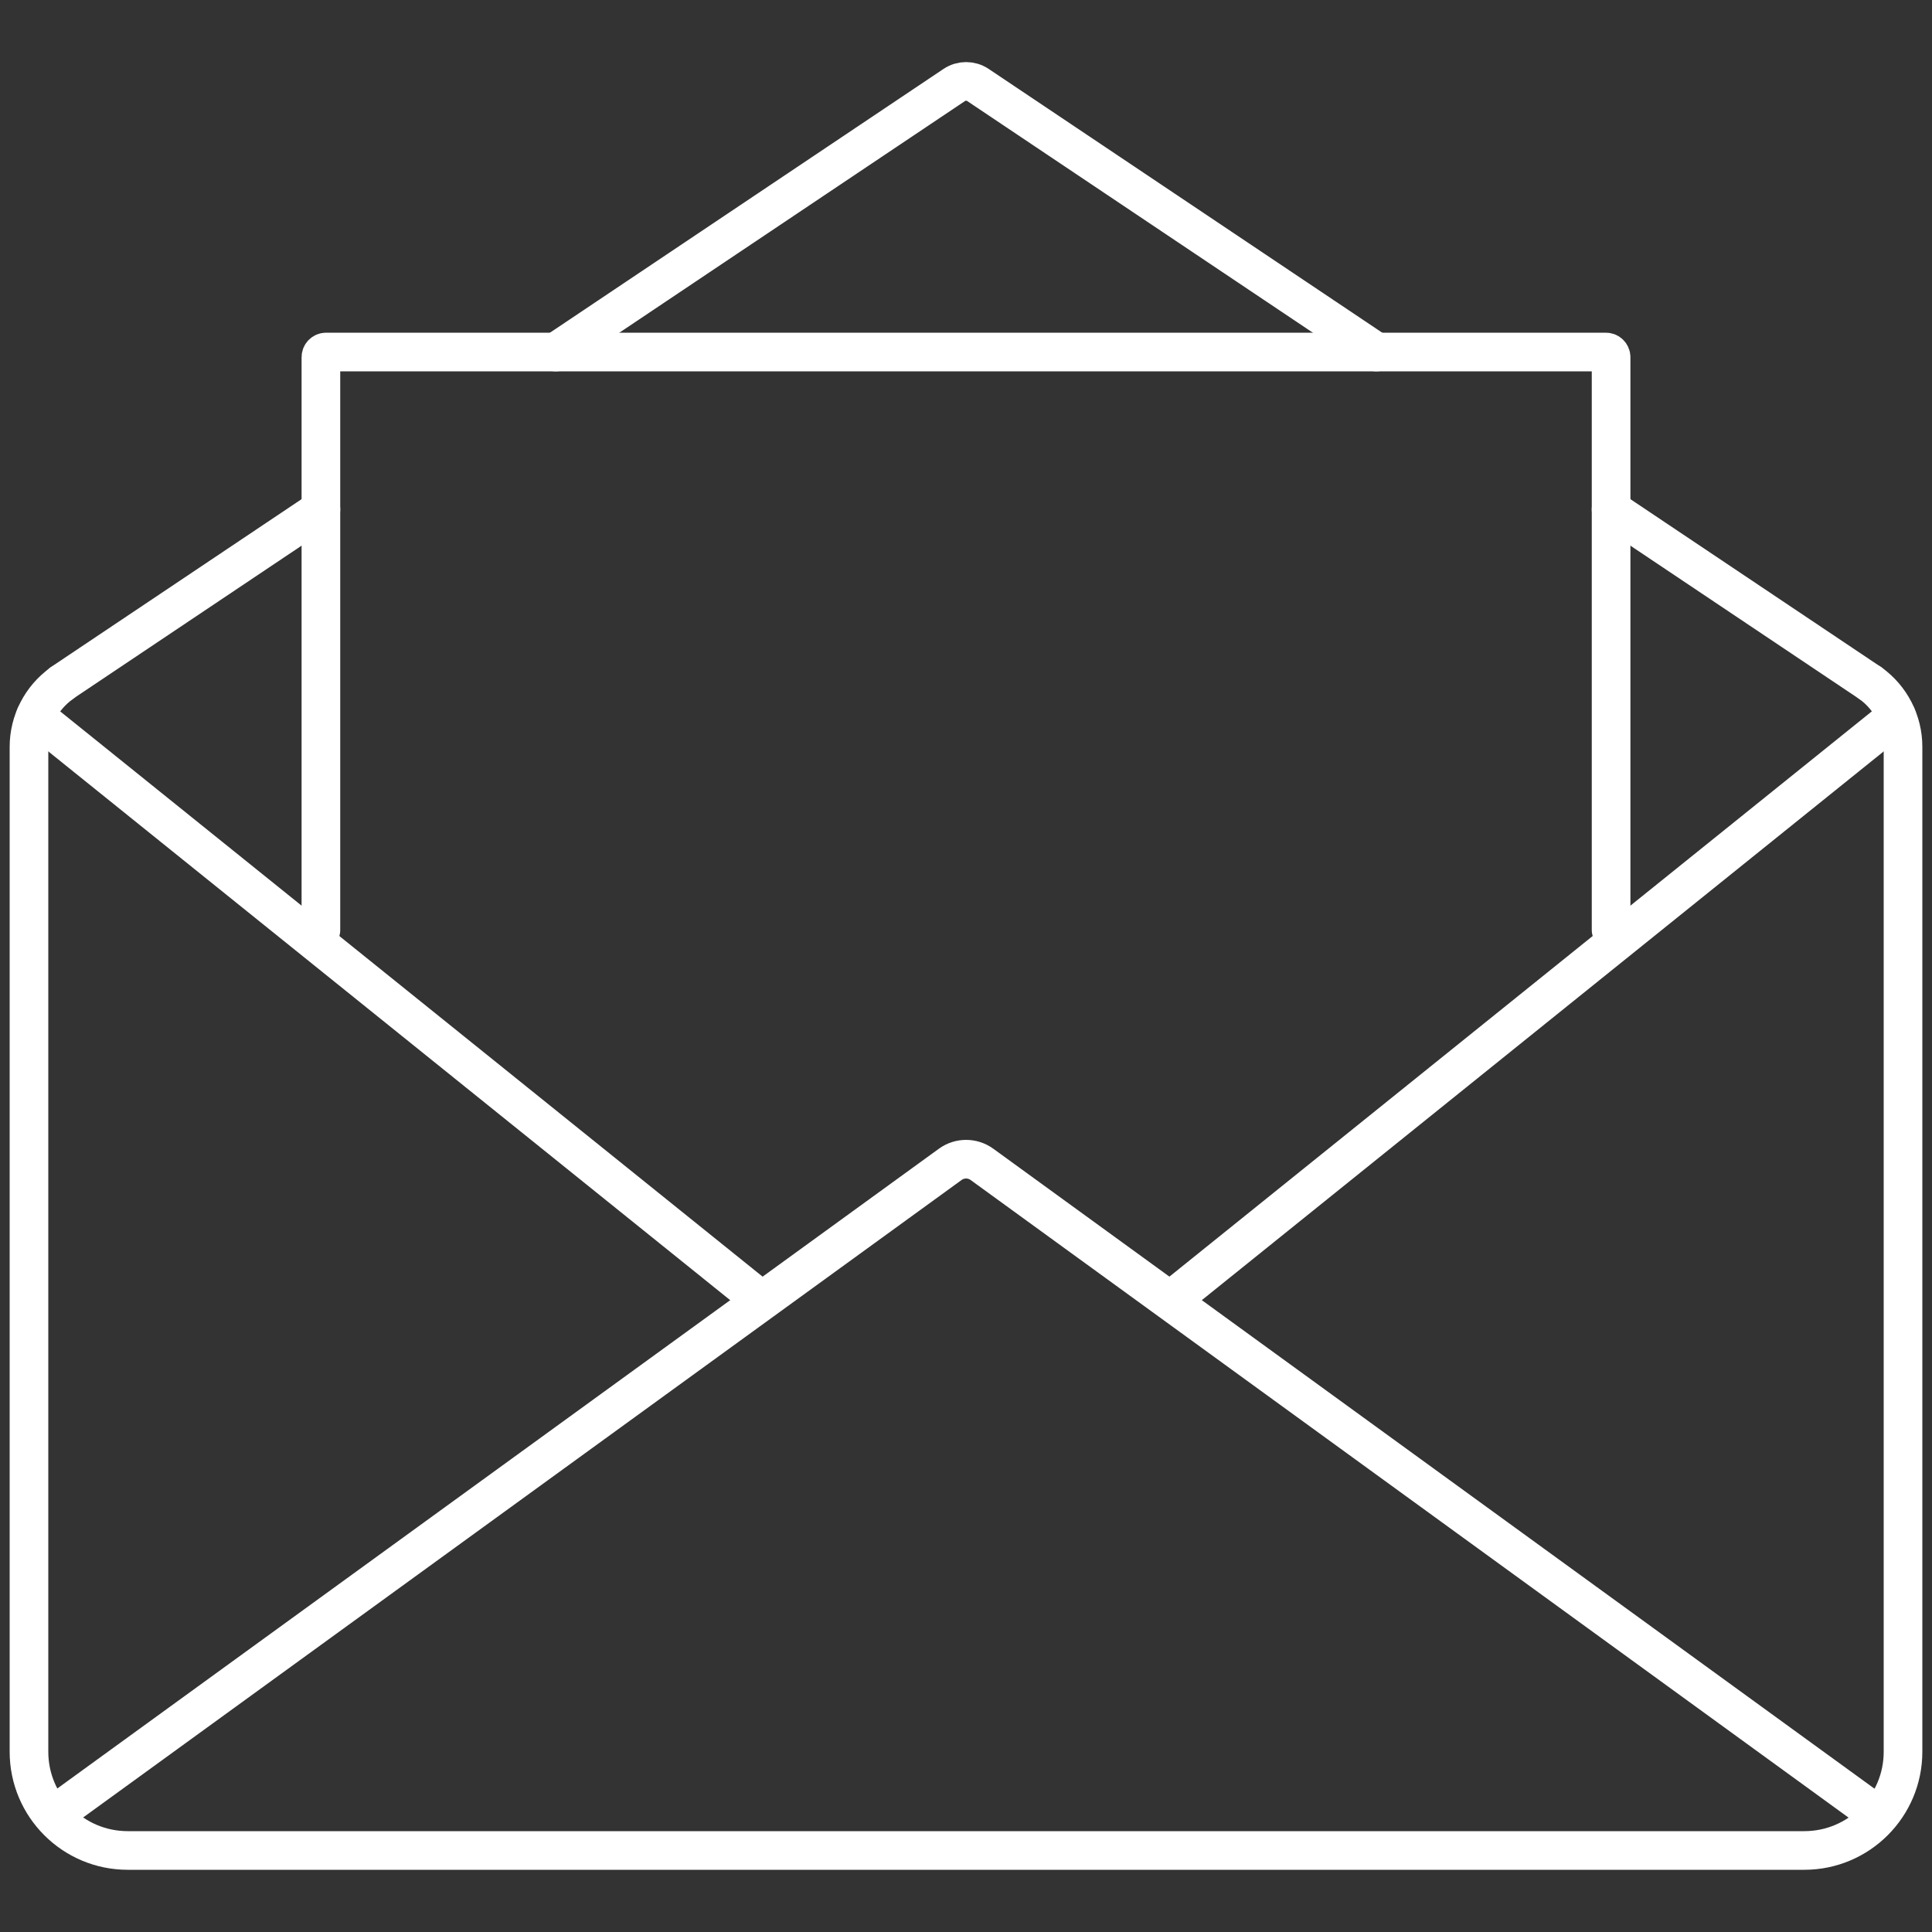 <?xml version="1.0" encoding="utf-8"?>
<!-- Generator: Adobe Illustrator 27.5.0, SVG Export Plug-In . SVG Version: 6.00 Build 0)  -->
<svg version="1.1" id="Ebene_1" xmlns="http://www.w3.org/2000/svg" xmlns:xlink="http://www.w3.org/1999/xlink" x="0px" y="0px"
     viewBox="0 0 100 100" style="enable-background:new 0 0 100 100;" xml:space="preserve">
<rect x="0" y="0" width="100" height="100" fill="#333333" stroke="none"/>
<style type="text/css">
        .st0{fill:none;stroke:#FFFFFF;stroke-width:2;stroke-linecap:round;stroke-miterlimit:10;}
</style>
    <g>
        <path class="st0" d="M96.81,35.36c1.06,0.76,1.69,1.99,1.69,3.29v52.02c0,2.82-2.29,5.11-5.11,5.11H6.61
                c-2.82,0-5.11-2.29-5.11-5.11V38.66c0-1.31,0.63-2.53,1.69-3.29"/>
        <line class="st0" x1="83.39" y1="26.37" x2="96.81" y2="35.36"/>
        <path class="st0" d="M28.77,18.22L49.39,4.4c0.37-0.25,0.86-0.25,1.23,0l20.62,13.82"/>
        <line class="st0" x1="3.19" y1="35.36" x2="16.61" y2="26.37"/>
        <path class="st0" d="M97.04,93.83L50.83,60.27c-0.49-0.36-1.16-0.36-1.65,0L3.1,93.71"/>
        <path class="st0" d="M83.39,48.14V18.49c0-0.15-0.12-0.27-0.27-0.27H16.88c-0.15,0-0.27,0.12-0.27,0.27v29.66"/>
        <line class="st0" x1="1.83" y1="37.07" x2="38.91" y2="66.91"/>
        <line class="st0" x1="98.17" y1="37.07" x2="61.09" y2="66.91"/>
</g>
</svg>
